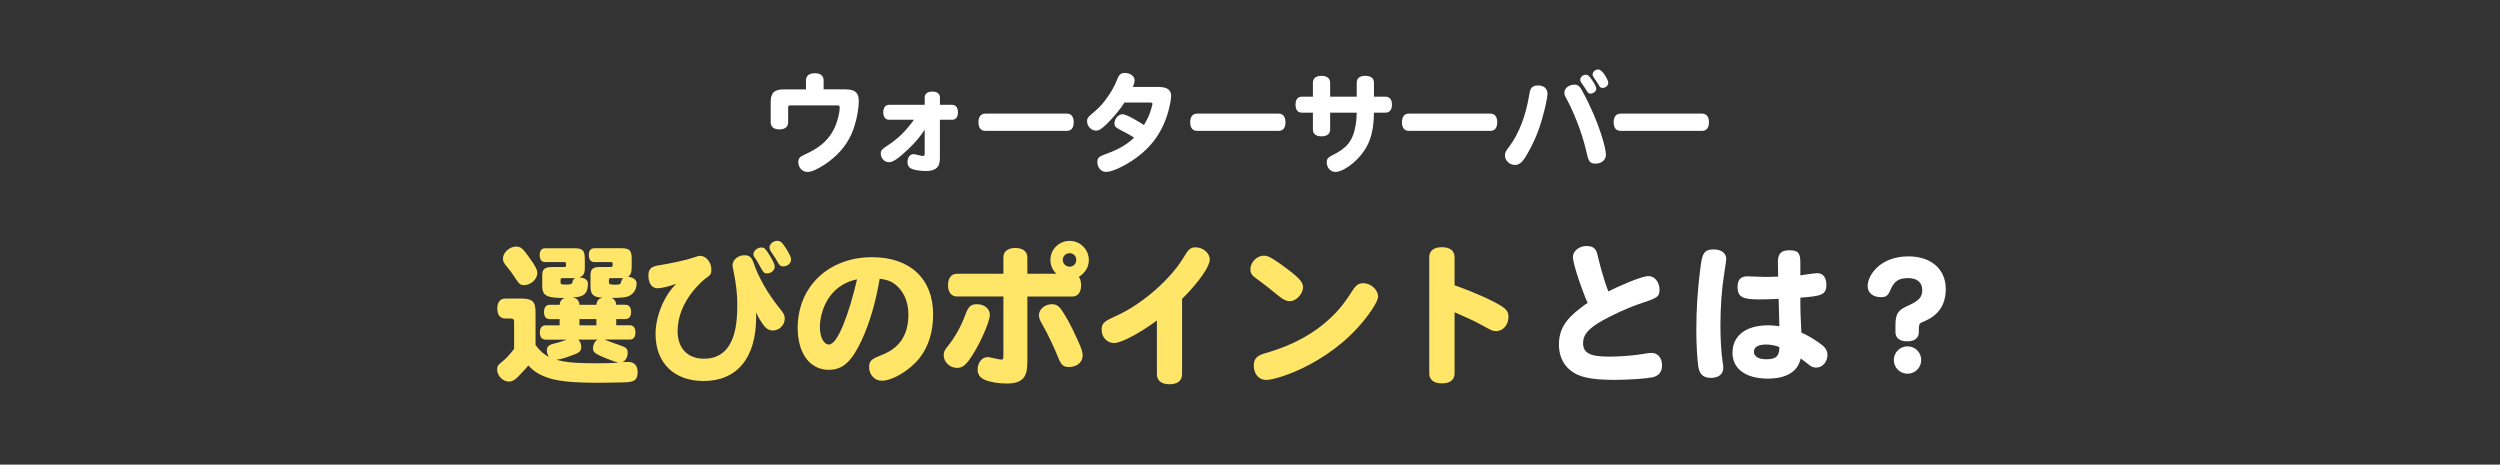 <?xml version="1.0" encoding="UTF-8"?><svg id="Layer_2" xmlns="http://www.w3.org/2000/svg" viewBox="0 0 721 134"><rect x="0" y="0" width="721" height="134" fill="#333333" stroke="none"/><defs><style>.cls-1{fill:none;}.cls-1,.cls-2,.cls-3{stroke-width:0px;}.cls-2{fill:#fff;}.cls-3{fill:#ffe568;}</style></defs><g id="_レイヤー_1"><rect class="cls-1" width="721" height="134"/><path class="cls-2" d="M232.44,25.77v-2.6c0-1.31.92-2.05,2.56-2.05s2.53.73,2.53,2.05v2.6h6.29c2.75,0,3.85.95,3.85,3.3,0,2.87-.92,7.05-2.17,9.74-1.59,3.42-4.06,6.23-7.57,8.58-2.29,1.5-3.91,2.2-5.07,2.2-1.47,0-2.63-1.25-2.63-2.87,0-1.01.43-1.53,1.77-2.11,4.27-1.92,6.69-3.97,8.37-7.11.98-1.8,1.8-4.82,1.8-6.53,0-.49-.15-.58-.95-.58h-13.22c-.58,0-.7.12-.7.79v4.12c0,1.28-.92,2.02-2.5,2.02s-2.53-.73-2.53-2.02v-5.86c0-2.66,1.04-3.66,3.7-3.66h6.47Z"/><path class="cls-2" d="M271.07,34.54v10.35c0,2.2,0,4.43-4.15,4.43-1.1,0-2.53-.18-3.39-.43-1.28-.34-1.8-.98-1.8-2.14,0-1.37.7-2.29,1.77-2.29.37,0,2.2.52,2.63.52.4,0,.55-.12.55-.67v-6.93c-1.1,1.8-2.9,3.94-5.01,5.89-2.75,2.6-4.18,3.51-5.34,3.51-1.25,0-2.32-1.13-2.32-2.5,0-1.01.52-1.37,1.98-2.32,3.11-2.08,5.04-3.94,7.6-7.42h-7.14c-1.1,0-1.71-.76-1.71-2.14s.61-2.17,1.71-2.17h10.23v-2.05c0-1.07.7-1.77,2.2-1.77s2.2.7,2.2,1.77v2.05h3.48c1.1,0,1.71.79,1.71,2.17s-.61,2.14-1.71,2.14h-3.48Z"/><path class="cls-2" d="M284.17,37.74c-1.28,0-1.99-.89-1.99-2.47s.7-2.5,1.99-2.5h23.51c1.28,0,1.98.89,1.98,2.5s-.7,2.47-1.98,2.47h-23.51Z"/><path class="cls-2" d="M334.4,25.1c2.2,0,3.36.89,3.36,2.53,0,.98-.4,3.08-.92,4.85-1.83,6.23-5.4,10.84-11.17,14.38-2.72,1.68-5.31,2.72-6.69,2.72s-2.5-1.22-2.5-2.78c0-1.22.4-1.62,2.2-2.29,1.86-.67,5.59-2.02,8.4-4.82-1.53-.95-2.32-1.37-3.33-1.89-1.89-.98-2.35-1.22-2.35-2.23,0-1.31,1.16-2.63,2.32-2.63,1.31,0,5.8,2.84,6.2,3.11,1.1-1.86,1.65-3.05,2.08-4.64.21-.7.37-1.28.37-1.44,0-.31-.18-.4-.82-.4h-7.27c-.98,1.68-3.08,4.21-5.1,6.2-1.56,1.5-2.23,1.89-3.11,1.89-1.34,0-2.56-1.25-2.56-2.72,0-.79.24-1.13,1.43-2.14,1.89-1.59,2.69-2.38,3.94-4.06,1.43-1.89,2.5-3.76,3.21-5.59.64-1.65,1.13-2.11,2.32-2.11,1.56,0,2.81.95,2.81,2.11,0,.49-.15,1.1-.52,1.92h7.72Z"/><path class="cls-2" d="M345.24,37.74c-1.28,0-1.99-.89-1.99-2.47s.7-2.5,1.99-2.5h23.51c1.28,0,1.98.89,1.98,2.5s-.7,2.47-1.98,2.47h-23.51Z"/><path class="cls-2" d="M391.28,27.88v-4.03c0-1.28.89-1.98,2.47-1.98s2.5.7,2.5,1.98v4.03h3.33c1.19,0,1.86.82,1.86,2.29s-.67,2.32-1.86,2.32h-3.33c-.09,4.4-.67,6.23-1.1,7.51-1.77,5.47-7.48,9.59-10.01,9.59-1.4,0-2.5-1.22-2.5-2.72,0-1.1.31-1.44,1.8-2.2,3.79-1.89,5.74-3.82,6.53-8.61.21-1.22.3-2.5.3-3.57h-7.66v4.85c0,1.28-.89,1.98-2.5,1.98s-2.47-.7-2.47-1.98v-4.85h-3.18c-1.19,0-1.83-.82-1.83-2.32s.64-2.29,1.83-2.29h3.18v-4.03c0-1.28.92-1.98,2.47-1.98s2.5.7,2.5,1.98v4.03h7.66Z"/><path class="cls-2" d="M406.31,37.74c-1.28,0-1.99-.89-1.99-2.47s.7-2.5,1.99-2.5h23.51c1.28,0,1.98.89,1.98,2.5s-.7,2.47-1.98,2.47h-23.51Z"/><path class="cls-2" d="M444.87,33.83c-1.13,4.12-2.56,7.45-4.7,11.08-1.1,1.89-2.04,2.66-3.24,2.66-1.56,0-2.9-1.25-2.9-2.72,0-.82.15-1.13,1.19-2.53,2.78-3.63,4.79-8.82,5.8-14.9.21-1.4.43-2.78,2.56-2.78,1.68,0,2.72.92,2.72,2.44,0,.92-.64,4.03-1.44,6.75ZM454.06,24.4c1.01,0,1.56.46,2.38,2.02,5.07,9.4,6.72,16.7,6.72,18.14,0,1.53-1.22,2.63-3.02,2.63-1.43,0-1.95-.52-2.38-2.44-.64-2.81-1.28-4.98-2.08-7.3-1.1-3.15-2.59-6.6-3.79-8.76-.55-.98-.73-1.4-.73-1.89,0-1.34,1.28-2.38,2.9-2.38ZM458.7,26.99c-.61,0-.7-.15-1.44-1.37-.21-.34-.4-.64-1.22-1.8-.21-.31-.31-.52-.31-.79,0-.79.76-1.47,1.59-1.47.58,0,.82.15,1.43.98,1.04,1.4,1.62,2.5,1.62,3.02,0,.76-.79,1.44-1.68,1.44ZM460.93,20.03c1.25,0,2.9,3.08,2.9,3.82,0,.82-.73,1.5-1.68,1.5-.52,0-.73-.18-1.19-1.01-.12-.27-.85-1.31-1.31-1.98-.34-.49-.34-.58-.34-.85,0-.79.76-1.47,1.62-1.47Z"/><path class="cls-2" d="M467.37,37.74c-1.28,0-1.99-.89-1.99-2.47s.7-2.5,1.99-2.5h23.51c1.28,0,1.98.89,1.98,2.5s-.7,2.47-1.98,2.47h-23.51Z"/><path class="cls-3" d="M168.66,77.34c0,1.59-.43,2.27-1.63,2.66,1.72.13,2.53.73,2.53,1.85,0,3.65-2.27,3.78-4.46,3.95,1.33.21,1.93.9,2.02,2.1h4.89c.09-1.12.56-1.72,1.72-2.06-2.7-.09-3.43-.99-3.43-3.22v-3.26c0-1.76.69-2.36,2.83-2.36h3c.56,0,.56-.17.56-.86,0-.43-.13-.56-.56-.56h-4.72c-1.03,0-1.59-.73-1.59-2.02s.56-1.97,1.59-1.97h7.81c2.32,0,2.96.64,2.96,3v2.49c0,1.46-.34,2.32-1.07,2.75,1.54.13,2.49.86,2.49,1.97,0,1.93-1.25,3.52-3.13,3.86-.64.13-2.32.3-4.08.26.86.39,1.24.99,1.33,1.97h2.66c1.03,0,1.63.77,1.63,2.06s-.56,2.06-1.63,2.06h-2.66v1.8h3.91c1.03,0,1.63.73,1.63,2.06s-.56,2.06-1.63,2.06h-7.3c1.16.47,2.75,1.07,3.56,1.33,2.83.94,3.13,1.2,3.13,2.58,0,1.12-.6,2.19-1.46,2.58.73-.04,1.29-.04,1.63-.04,1.72,0,2.7,1.07,2.7,2.92,0,2.96-1.76,2.96-5.37,3-2.1.04-4.08.09-6.14.09-10.43,0-16.27-.82-20.04-5.02-.26.43-.43.64-1.37,1.63-2.28,2.53-3.05,3.05-4.21,3.05-1.76,0-3.39-1.72-3.39-3.48,0-.94.26-1.33,1.42-2.23.99-.77,2.23-2.06,3.48-3.73v-7.81c0-.69-.26-.94-.94-.94h-1.59c-1.46,0-2.32-1.03-2.32-2.88s.86-2.88,2.32-2.88h4.59c3.22,0,4.12.9,4.12,3.86v9.53c1.16,1.63,2.49,2.79,3.86,3.43-.39-.6-.6-1.2-.6-1.8,0-1.12.56-1.67,1.89-1.97,1.29-.3,2.66-.73,3.86-1.2h-6.09c-1.07,0-1.67-.73-1.67-2.06s.6-2.06,1.67-2.06h4.03v-1.8h-2.88c-1.07,0-1.63-.73-1.63-2.06s.6-2.06,1.63-2.06h2.88c.09-1.03.52-1.63,1.46-1.97-4.68,0-6.48-.43-6.48-3.35v-3.18c0-1.76.69-2.4,2.92-2.4h3.39c.56,0,.56-.17.56-.86,0-.43-.13-.56-.56-.56h-5.45c-1.03,0-1.59-.73-1.59-2.02s.56-1.97,1.59-1.97h8.46c2.32,0,2.96.64,2.96,3v2.75ZM152.6,74.21c1.93,2.7,2.36,3.61,2.36,4.59,0,1.72-1.89,3.43-3.82,3.43-.99,0-1.5-.39-2.27-1.63-.77-1.2-1.67-2.49-2.62-3.61-.94-1.12-1.2-1.63-1.2-2.4,0-1.76,1.89-3.48,3.82-3.48,1.29,0,1.93.56,3.73,3.09ZM166.81,97.95c.56.6.82,1.37.82,2.15,0,1.03-.51,1.59-1.89,2.1-2.92,1.07-3.73,1.37-5.24,1.54,2.28.73,5.62,1.03,11.12,1.03,2.66,0,5.15-.04,6.74-.17-.73-.17-1.72-.52-3.43-1.2-3.22-1.29-3.91-1.8-3.91-2.88s.51-2.1,1.29-2.58h-5.49ZM162.22,80.22c-.56,0-.56.13-.56,1.16,0,.6.17.69,1.5.69,1.46,0,1.85-.13,1.93-.73.17-.73.3-.9.86-1.16-.21.04-.34.04-.6.04h-3.13ZM172,92.02h-4.89v1.8h4.89v-1.8ZM176.17,80.22c-.56,0-.56.13-.56,1.2,0,.56.34.69,1.85.69,1.2,0,1.54-.13,1.67-.77.17-.64.3-.9.64-1.16-.21.04-.34.04-.47.04h-3.13Z"/><path class="cls-3" d="M218.07,91.47c0,11.76-5.49,18.41-15.19,18.41-8.5,0-13.82-5.24-13.82-13.56,0-5.11,2.45-11.07,5.97-14.47-1.97.73-4.29,1.29-5.41,1.29-1.59,0-2.62-1.42-2.62-3.65,0-1.93.77-2.66,3.18-3,3.73-.6,7.98-1.55,10.04-2.27.9-.34,1.29-.43,1.76-.43,1.67,0,3.18,1.89,3.18,3.91,0,1.25-.17,1.59-1.63,2.58-.6.39-8.11,6.48-8.11,15.19,0,4.98,2.88,7.98,7.6,7.98,9.61,0,9.61-11.29,9.61-15.97,0-2.62-.34-5.67-1.07-9.23-.3-1.37-.3-1.46-.3-1.72,0-1.59,1.59-2.92,3.43-2.92,1.42,0,2.1.56,2.66,2.23,1.37,4.12,4.12,8.93,7.64,13.26,1.03,1.25,1.33,1.85,1.33,2.79,0,1.85-1.59,3.43-3.43,3.43-.99,0-1.8-.43-2.45-1.24-1.2-1.59-1.76-2.58-2.36-3.99v1.37ZM221.89,73.52c1.25,2.1,1.54,2.75,1.54,3.35,0,1.07-.99,1.97-2.19,1.97-.82,0-1.03-.21-1.76-1.5-.9-1.67-1.12-2.02-1.5-2.58-.56-.77-.69-1.03-.69-1.42,0-.99,1.12-1.97,2.32-1.97.82,0,1.2.39,2.28,2.15ZM224.12,69.45c.94,0,1.42.43,2.49,2.06,1.16,1.85,1.54,2.66,1.54,3.35,0,1.07-1.03,1.97-2.27,1.97-.73,0-1.12-.3-1.59-1.2-.34-.64-.73-1.33-1.97-3.13-.26-.43-.39-.77-.39-1.12,0-.99,1.07-1.93,2.19-1.93Z"/><path class="cls-3" d="M248.55,98.03c-2.92,6.27-5.49,8.63-9.53,8.63-5.45,0-8.97-4.76-8.97-12.1,0-11.89,8.93-20.39,21.46-20.39,10.9,0,17.6,6.22,17.6,16.44,0,5.06-1.29,9.27-3.86,12.58-2.79,3.56-7.81,6.61-10.95,6.61-2.06,0-3.65-1.72-3.65-3.95,0-1.97,1.03-2.4,3.26-3.31,2.58-1.03,8.07-3.31,8.07-11.76,0-3.26-1.03-6.1-3-8.03-1.42-1.42-2.7-2.02-5.28-2.36-1.2,7.04-2.88,12.66-5.15,17.64ZM236.45,94.3c0,2.92,1.12,5.06,2.62,5.06,2.53,0,5.75-8.8,8.11-18.8-9.06,1.89-10.73,10.47-10.73,13.74Z"/><path class="cls-3" d="M279.29,104.13c-1.16,1.46-2.02,1.97-3.26,1.97-2.1,0-3.86-1.67-3.86-3.65,0-.94.21-1.46,1.2-2.66,2.02-2.49,3.73-5.54,4.98-8.88.9-2.49,1.63-3.18,3.39-3.18,2.15,0,3.73,1.29,3.73,3.05,0,2.19-3.35,9.57-6.18,13.35ZM296.29,85.5v18.11c0,3.65-.09,7-5.84,7-2.49,0-4.85-.39-6.44-1.07-1.42-.6-2.06-1.59-2.06-3,0-1.97,1.29-3.56,2.88-3.56.56,0,3.35.73,3.99.73.43,0,.56-.17.56-1.25v-16.95h-13.35c-1.67,0-2.62-1.2-2.62-3.26s.94-3.3,2.62-3.3h13.35v-4.68c0-1.76,1.25-2.75,3.43-2.75s3.48.99,3.48,2.75v4.68h8.37c-1.12-1.07-1.72-2.49-1.72-3.99,0-3.05,2.49-5.49,5.54-5.49s5.54,2.45,5.54,5.54c0,1.97-.99,3.61-2.88,4.85.43.56.64,1.33.64,2.45,0,2.02-.94,3.22-2.62,3.22h-12.88ZM308.26,105.85c-1.63,0-2.27-.64-3.18-2.96-.9-2.4-3.05-6.82-4.33-9.06-.9-1.54-1.12-2.1-1.12-2.92,0-1.72,1.72-3.18,3.73-3.18,1.29,0,2.06.52,3,1.97,1.16,1.76,2.32,3.69,4.42,8.33,1.16,2.58,1.46,3.52,1.46,4.51,0,1.93-1.63,3.31-3.99,3.31ZM306.5,74.94c0,1.07.86,1.97,1.97,1.97s1.93-.86,1.93-1.97-.86-1.93-1.93-1.93-1.97.86-1.97,1.93Z"/><path class="cls-3" d="M333.64,92.45c-4.98,3.65-10.22,6.48-12.36,6.48-1.97,0-3.56-1.63-3.56-3.82s.9-2.49,5.24-4.51c6.87-3.35,14.46-10,18.2-16.05,1.55-2.53,1.97-3.22,3.69-3.22,2.1,0,4.04,1.67,4.04,3.48,0,2.88-5.67,9.19-7.98,11.37v21.76c0,1.85-1.29,2.88-3.61,2.88s-3.65-1.03-3.65-2.88v-15.5Z"/><path class="cls-3" d="M372.02,86.87c-.99,0-1.8-.39-3.13-1.42-2.1-1.72-4.16-3.39-6.74-5.24-1.12-.82-1.54-1.46-1.54-2.53,0-2.02,1.89-3.95,3.82-3.95,1.2,0,2.15.47,5.02,2.53,4.94,3.52,6.35,4.98,6.35,6.52,0,1.97-1.97,4.08-3.78,4.08ZM397.43,85.5c0,.86-.56,1.97-1.89,3.99-10.04,14.77-27.08,20.09-30.39,20.09-2.06,0-3.56-1.72-3.56-4.08,0-2.75,1.76-3.22,4.64-4.04,6.74-2.02,12.75-5.32,17.25-9.53,2.53-2.36,4.25-4.46,6.57-8.11.99-1.59,1.8-2.15,3.13-2.15,2.15,0,4.25,1.89,4.25,3.82Z"/><path class="cls-3" d="M419.5,82.28c.9.3,6.74,2.4,11.16,4.68,3.65,1.89,4.38,2.62,4.38,4.46,0,2.27-1.59,4.08-3.52,4.08-1.03,0-1.42-.21-4.85-2.1-1.5-.86-4.46-2.15-7.17-3.35v17.6c0,1.89-1.29,2.92-3.65,2.92s-3.65-1.03-3.65-2.92v-33.44c0-1.89,1.29-2.92,3.65-2.92s3.65,1.03,3.65,2.92v8.07Z"/><path class="cls-2" d="M453.63,74.08c0-1.67,1.8-3.13,3.91-3.13,1.89,0,2.75.69,3.18,2.53.39,1.67,1.55,6.52,3.13,10.56,2.19-1.12,9.36-4.42,11.63-4.42,1.72,0,3.13,1.76,3.13,3.91s-.64,2.4-6.22,4.25c-4.12,1.46-9.44,4.04-12.1,5.79-2.66,1.8-3.73,3.35-3.73,5.37,0,2.88,2.02,3.91,7.55,3.91,2.49,0,6.27-.26,8.58-.6,2.15-.34,2.92-.47,3.65-.47,1.76,0,3,1.46,3,3.56,0,1.89-.94,3.09-2.79,3.48-2.06.39-7,.73-10.77.73s-6.35-.21-8.54-.73c-4.85-1.12-7.64-4.59-7.64-9.44,0-4.21,1.76-7.17,6.18-10.52.9-.73,1.72-1.29,2.1-1.5-1.25-2.7-4.25-11.07-4.25-13.26Z"/><path class="cls-2" d="M497.16,79.62c-.64,3.95-.99,9.31-.99,14.34,0,3.69.21,7.12.56,9.87.26,1.63.26,1.93.26,2.32,0,1.76-1.37,2.83-3.56,2.83s-3.31-.99-3.65-3.35c-.34-2.53-.56-6.48-.56-10.47,0-5.71.34-11.29,1.07-17.04.56-4.55.77-6.18,3.95-6.18,2.23,0,3.61,1.07,3.61,2.79,0,.26-.26,2.1-.69,4.89ZM519.22,79.41c.77-.13,4.29-.64,4.85-.64,1.67,0,2.66,1.24,2.66,3.35,0,3.05-1.67,3.26-7.51,3.73-.04,3.18.13,7.04.3,10.09,1.33.47,3.78,1.93,5.62,3.3,1.37.99,1.89,1.93,1.89,3.13,0,2.02-1.42,3.65-3.26,3.65-.69,0-1.25-.21-1.8-.6-.64-.47-1.76-1.46-2.66-2.02-.82,3.78-4.08,5.79-9.49,5.79-6.35,0-10.17-2.83-10.17-7.43,0-4.98,3.86-7.94,10.34-7.94,1.03,0,2.06.09,3.18.26-.04-2.62-.17-5.19-.21-7.9-1.76.09-3.56.17-5.41.17-4.81,0-6.44-.56-6.44-3.61,0-2.06.9-3.05,2.83-3.05.43,0,4.38.17,5.19.17,1.29,0,2.45-.04,3.69-.09-.04-1.37-.04-2.79-.08-4.16,0-2.49.94-3.43,3.3-3.43,2.53,0,3.18.73,3.18,3.56v3.65ZM509.35,99.36c-2.32,0-3.52.73-3.52,2.1s1.33,2.15,3.69,2.15c3,0,3.65-1.2,3.65-3.52-1.16-.47-2.49-.73-3.82-.73Z"/><path class="cls-2" d="M546.65,93.57c0-3.73,1.42-4.38,3.91-5.54,2.88-1.33,3.82-2.4,3.82-4.34,0-2.23-1.46-3.48-4.08-3.48s-3.99.82-5.02,3.22c-.77,1.85-1.29,2.27-2.79,2.27-2.36,0-3.86-1.24-3.86-3.22,0-3,3.48-8.54,11.76-8.54,6.57,0,10.77,3.69,10.77,9.44,0,6.7-4.68,8.67-6.87,9.57-.9.39-.9.86-.9,2.83,0,1.72-1.2,2.66-3.35,2.66s-3.39-.94-3.39-2.66v-2.23ZM554.08,103.83c0,2.19-1.76,3.95-3.95,3.95s-3.95-1.76-3.95-3.95,1.76-3.95,3.95-3.95,3.95,1.76,3.95,3.95Z"/></g></svg>